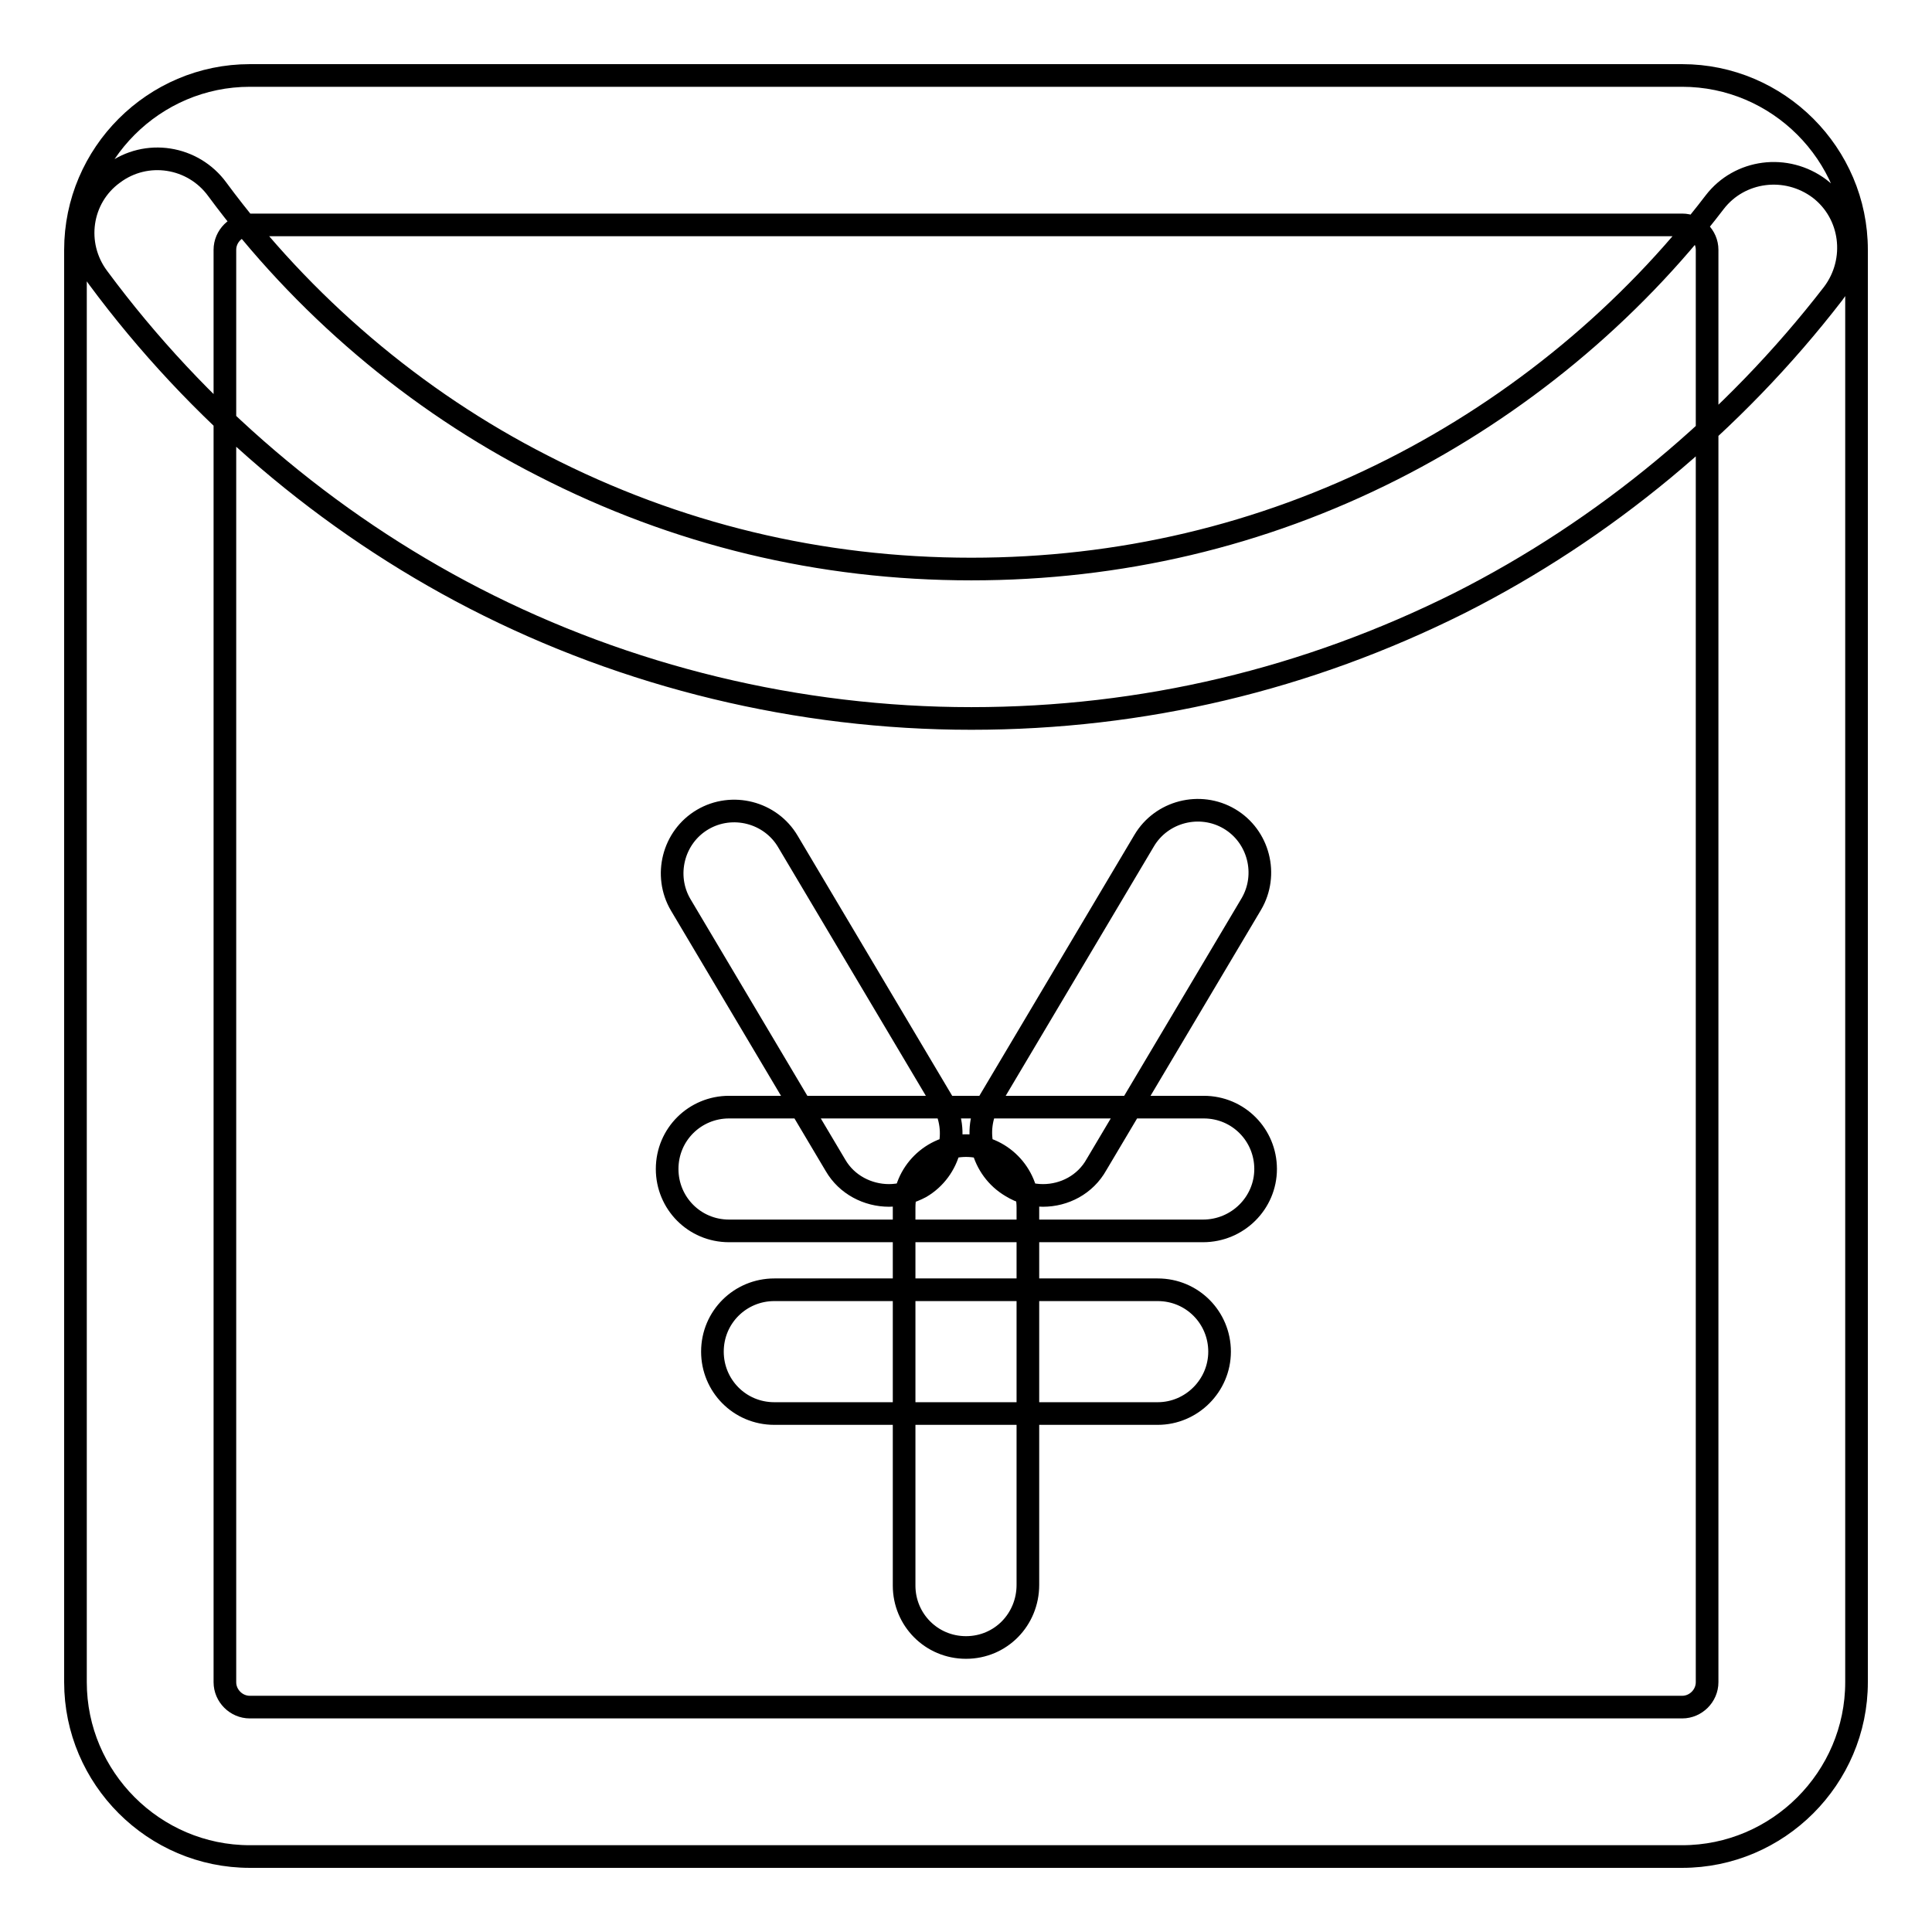 <?xml version="1.0" encoding="utf-8"?>
<!-- Svg Vector Icons : http://www.onlinewebfonts.com/icon -->
<!DOCTYPE svg PUBLIC "-//W3C//DTD SVG 1.1//EN" "http://www.w3.org/Graphics/SVG/1.1/DTD/svg11.dtd">
<svg version="1.1" xmlns="http://www.w3.org/2000/svg" xmlns:xlink="http://www.w3.org/1999/xlink" x="0px" y="0px" viewBox="0 0 256 256" enable-background="new 0 0 256 256" xml:space="preserve">
<g> <path stroke-width="3" fill-opacity="0" stroke="#000000"  d="M117.8,158.4c-2.8,0-5.6-1.4-7.1-4l-20.5-34.5c-2.3-3.9-1-9,2.9-11.3c3.9-2.3,9-1,11.3,2.9l20.5,34.5 c2.3,3.9,1,9-2.9,11.3C120.7,158,119.2,158.4,117.8,158.4z M138.2,158.4c-1.5,0-2.9-0.4-4.2-1.2c-3.9-2.3-5.2-7.4-2.9-11.3 l20.5-34.5c2.3-3.9,7.4-5.2,11.3-2.9c3.9,2.3,5.2,7.4,2.9,11.3l-20.5,34.5C143.8,157,141,158.4,138.2,158.4L138.2,158.4z  M159.4,163.1H96.6c-4.6,0-8.2-3.7-8.2-8.2c0-4.6,3.7-8.2,8.2-8.2h62.9c4.6,0,8.2,3.7,8.2,8.2C167.7,159.4,164,163.1,159.4,163.1z  M153.4,187.3h-50.8c-4.6,0-8.2-3.7-8.2-8.2c0-4.6,3.7-8.2,8.2-8.2h50.8c4.6,0,8.2,3.7,8.2,8.2 C161.6,183.6,157.9,187.3,153.4,187.3z M128,218.3c-4.6,0-8.2-3.7-8.2-8.2V160c0-4.6,3.7-8.2,8.2-8.2c4.6,0,8.2,3.7,8.2,8.2V210 C136.2,214.6,132.6,218.3,128,218.3z M222.9,246H33.1C20.4,246,10,235.6,10,222.9V33.1C10,20.4,20.4,10,33.1,10h189.8 c12.7,0,23.1,10.4,23.1,23.1v189.8C246,235.6,235.6,246,222.9,246z M33.1,29.8c-1.8,0-3.3,1.5-3.3,3.3v189.8c0,1.8,1.5,3.3,3.3,3.3 h189.8c1.8,0,3.3-1.5,3.3-3.3V33.1c0-1.8-1.5-3.3-3.3-3.3H33.1z M128.7,95.2c-22.9,0-45.6-5.5-65.8-15.9 C43.3,69.2,26.1,54.5,13,36.8C9.7,32.4,10.6,26.2,15,23c4.4-3.3,10.6-2.3,13.8,2.1c11.3,15.3,26.2,28,43.1,36.6 c17.7,9.1,36.8,13.7,56.8,13.7c19.6,0,38.4-4.4,55.8-13.2c16.6-8.4,31.4-20.6,42.7-35.4c3.3-4.3,9.5-5.1,13.9-1.8 c4.3,3.3,5.1,9.5,1.8,13.9c-13.2,17.1-30.3,31.3-49.5,41C173.2,90,151.5,95.2,128.7,95.2z"/></g>
</svg>